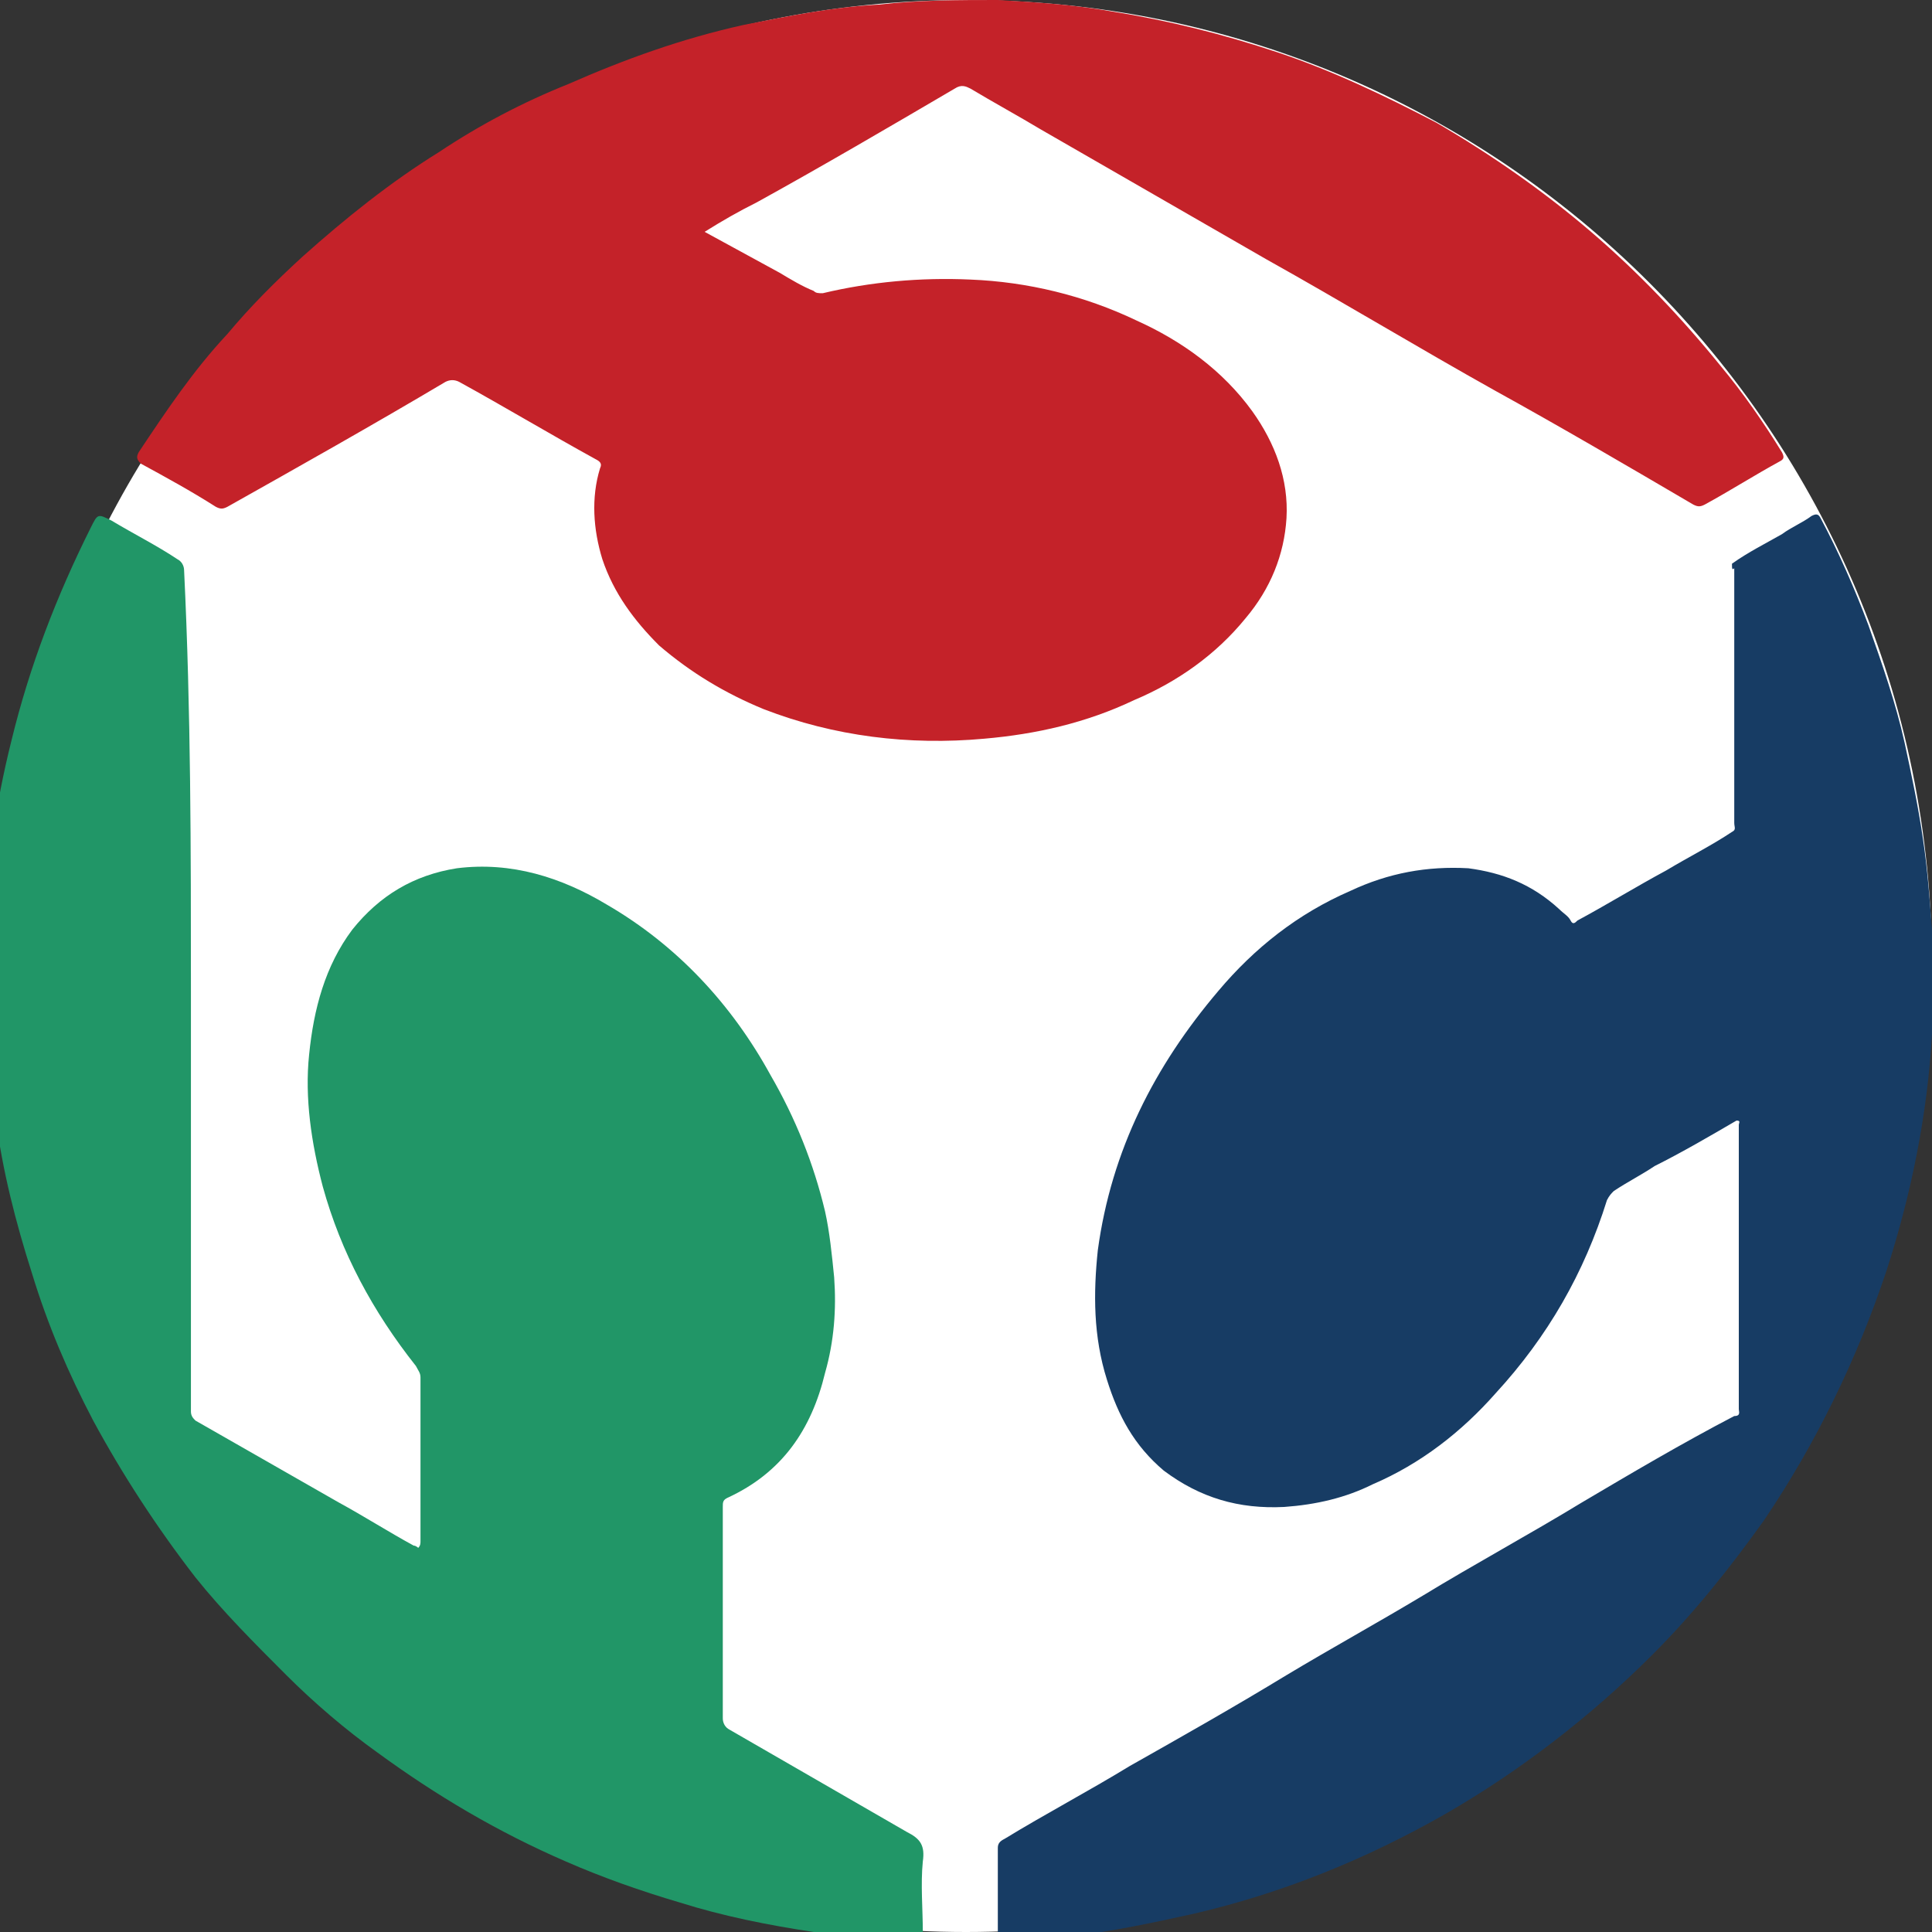 <?xml version="1.0" encoding="utf-8"?>
<!-- Generator: Adobe Illustrator 22.1.0, SVG Export Plug-In . SVG Version: 6.00 Build 0)  -->
<svg version="1.1" id="Layer_1" xmlns="http://www.w3.org/2000/svg" xmlns:xlink="http://www.w3.org/1999/xlink" x="0px" y="0px"
	width="120pt" height="120pt"
	 viewBox="0 0 85 85" style="enable-background:new 0 0 85 85;" xml:space="preserve">
<rect x="0" y="0" width="85" height="85" fill="#333333" stroke="none"/>
<style type="text/css">
	.st0{fill:#FFFFFF;}
	.st1{fill:#219667;}
	.st2{fill:#173C64;}
	.st3{fill:#C42229;}
</style>
<g>
	<path class="st0" d="M42.5,0C66,0,85,19,85,42.5S66,85,42.5,85S0,66,0,42.5S19,0,42.5,0z"/>
</g>
<path class="st1" d="M8.4,43.6c0,6.2,0,12.3,0,18.5c0,0.2,0.1,0.3,0.2,0.4c2.1,1.2,4.2,2.4,6.3,3.6c1.1,0.6,2.2,1.3,3.3,1.9
	c0.1,0,0.2,0.1,0.2,0.1c0.1-0.1,0.1-0.2,0.1-0.3c0-2.4,0-4.8,0-7.2c0-0.2-0.1-0.3-0.2-0.5c-1.9-2.4-3.3-5-4.1-7.9
	c-0.5-1.9-0.8-3.9-0.6-5.8c0.2-2,0.7-3.9,1.9-5.5c1.2-1.5,2.7-2.4,4.6-2.7c2.4-0.3,4.6,0.4,6.6,1.6c3.1,1.8,5.5,4.4,7.2,7.5
	c1.1,1.9,1.9,3.9,2.4,6c0.2,0.9,0.3,1.9,0.4,2.9c0.1,1.4,0,2.8-0.4,4.2c-0.6,2.5-1.9,4.4-4.3,5.5c-0.2,0.1-0.2,0.2-0.2,0.4
	c0,1.5,0,3,0,4.5c0,1.6,0,3.2,0,4.8c0,0.2,0.1,0.4,0.3,0.5c2.6,1.5,5.2,3,7.8,4.5c0.6,0.3,0.8,0.6,0.7,1.3c-0.1,1,0,2.1,0,3.1
	c0,0.3-0.1,0.4-0.4,0.4c-1.5,0-2.9-0.2-4.4-0.4c-2-0.3-4-0.7-5.9-1.3c-1.7-0.5-3.4-1.1-5-1.8c-3-1.3-5.7-2.9-8.3-4.8
	c-1.4-1-2.8-2.2-4-3.4c-1.4-1.4-2.8-2.8-4-4.3c-1.7-2.2-3.2-4.5-4.5-6.9c-1.1-2.1-2-4.2-2.7-6.5c-0.7-2.2-1.3-4.5-1.6-6.9
	c-0.4-2.7-0.6-5.4-0.5-8.1c0.1-2.8,0.5-5.6,1.2-8.4c0.8-3.3,2-6.4,3.5-9.4c0.3-0.6,0.3-0.6,0.9-0.3c1,0.6,2,1.1,2.9,1.7
	c0.2,0.1,0.3,0.3,0.3,0.5C8.4,31.3,8.4,37.4,8.4,43.6z"/>
<path class="st2" d="M76.2,24.8c0.7-0.5,1.5-0.9,2.2-1.3c0.4-0.3,0.9-0.5,1.3-0.8c0.2-0.1,0.3-0.1,0.4,0.1c0.8,1.5,1.5,3.1,2.1,4.7
	c0.6,1.7,1.2,3.4,1.6,5.2c0.3,1.4,0.6,2.8,0.8,4.2c0.2,1.3,0.3,2.7,0.4,4c0.1,1.5,0.1,3,0,4.6c-0.2,3.5-0.9,7-2,10.4
	c-1.3,3.9-3.1,7.6-5.4,11c-1.5,2.1-3.1,4.1-4.9,5.9c-2.7,2.7-5.8,5.1-9.1,7c-3.5,2-7.2,3.5-11.1,4.4c-1.8,0.4-3.7,0.8-5.5,1
	c-0.9,0.1-1.9,0.2-2.8,0.2c-0.2,0-0.3,0-0.3-0.3c0-1.3,0-2.5,0-3.8c0-0.2,0.1-0.3,0.3-0.4c1.8-1.1,3.7-2.1,5.5-3.2
	c2.3-1.3,4.6-2.6,6.9-4c2-1.2,4-2.3,6-3.5c2.3-1.4,4.7-2.7,7-4.1c2.2-1.3,4.4-2.6,6.7-3.8c0.3,0,0.2-0.2,0.2-0.3c0-4.2,0-8.3,0-12.5
	c0-0.1,0.1-0.2-0.1-0.2c-1.2,0.7-2.4,1.4-3.6,2c-0.6,0.4-1.2,0.7-1.8,1.1c-0.1,0.1-0.2,0.2-0.3,0.4c-1,3.2-2.6,6-4.9,8.5
	c-1.5,1.7-3.3,3.1-5.4,4c-1.2,0.6-2.5,0.9-3.9,1c-2,0.1-3.7-0.4-5.3-1.6c-1.3-1.1-2-2.4-2.5-4c-0.6-1.9-0.6-3.8-0.4-5.7
	c0.6-4.4,2.5-8.1,5.3-11.4c1.6-1.9,3.5-3.4,5.8-4.4c1.7-0.8,3.4-1.1,5.2-1c1.5,0.2,2.8,0.7,4,1.8c0.2,0.2,0.4,0.3,0.5,0.5
	c0.1,0.2,0.2,0.1,0.3,0c1.3-0.7,2.6-1.5,3.9-2.2c1-0.6,2-1.1,2.9-1.7c0.2-0.1,0.1-0.2,0.1-0.4c0-3.7,0-7.4,0-11.2
	C76.2,25.1,76.2,25,76.2,24.8z"/>
<path class="st3" d="M31,10.2c1.1,0.6,2.2,1.2,3.3,1.8c0.5,0.3,1,0.6,1.5,0.8c0.1,0.1,0.2,0.1,0.4,0.1c2.1-0.5,4.3-0.7,6.5-0.6
	c2.5,0.1,5,0.7,7.3,1.8c2,0.9,3.8,2.2,5.1,4c1,1.4,1.6,3,1.5,4.7c-0.1,1.6-0.7,3.1-1.8,4.4c-1.3,1.6-3,2.8-4.9,3.6
	c-2.1,1-4.3,1.5-6.6,1.7c-3.3,0.3-6.6-0.1-9.7-1.3c-1.7-0.7-3.2-1.6-4.6-2.8c-1.1-1.1-2-2.3-2.5-3.8c-0.4-1.3-0.5-2.7-0.1-4
	c0.1-0.2,0-0.3-0.2-0.4c-2-1.1-4-2.3-6-3.4c-0.2-0.1-0.4-0.1-0.6,0c-3.2,1.9-6.4,3.7-9.6,5.5c-0.2,0.1-0.3,0.1-0.5,0
	c-1.1-0.7-2.2-1.3-3.3-1.9C6,20.2,6,20.1,6.1,19.9c1.2-1.8,2.4-3.6,3.9-5.2c1-1.2,2.1-2.3,3.3-3.4c1.9-1.7,3.9-3.3,6-4.6
	C21.1,5.5,23,4.5,25,3.7c2.5-1.1,5-2,7.7-2.6c2-0.4,4-0.8,6-0.9C40.4,0,42.2,0,43.9,0c1.7,0.1,3.3,0.2,5,0.5c2.5,0.4,4.9,1,7.3,1.8
	c2.4,0.8,4.7,1.9,7,3.1c2.4,1.4,4.7,3,6.8,4.8c2.1,1.8,4,3.8,5.7,5.9c1,1.2,1.9,2.5,2.7,3.8c0.1,0.2,0.1,0.3-0.1,0.4
	c-1.1,0.6-2.2,1.3-3.3,1.9c-0.2,0.1-0.3,0.1-0.5,0c-2.9-1.7-5.8-3.4-8.7-5c-3.4-1.9-6.7-3.9-10.1-5.8c-3.3-1.9-6.6-3.8-9.9-5.7
	c-1-0.6-2.1-1.2-3.1-1.8c-0.2-0.1-0.4-0.2-0.7,0c-2.9,1.7-5.8,3.4-8.7,5C32.5,9.3,31.8,9.7,31,10.2z"/>
</svg>
